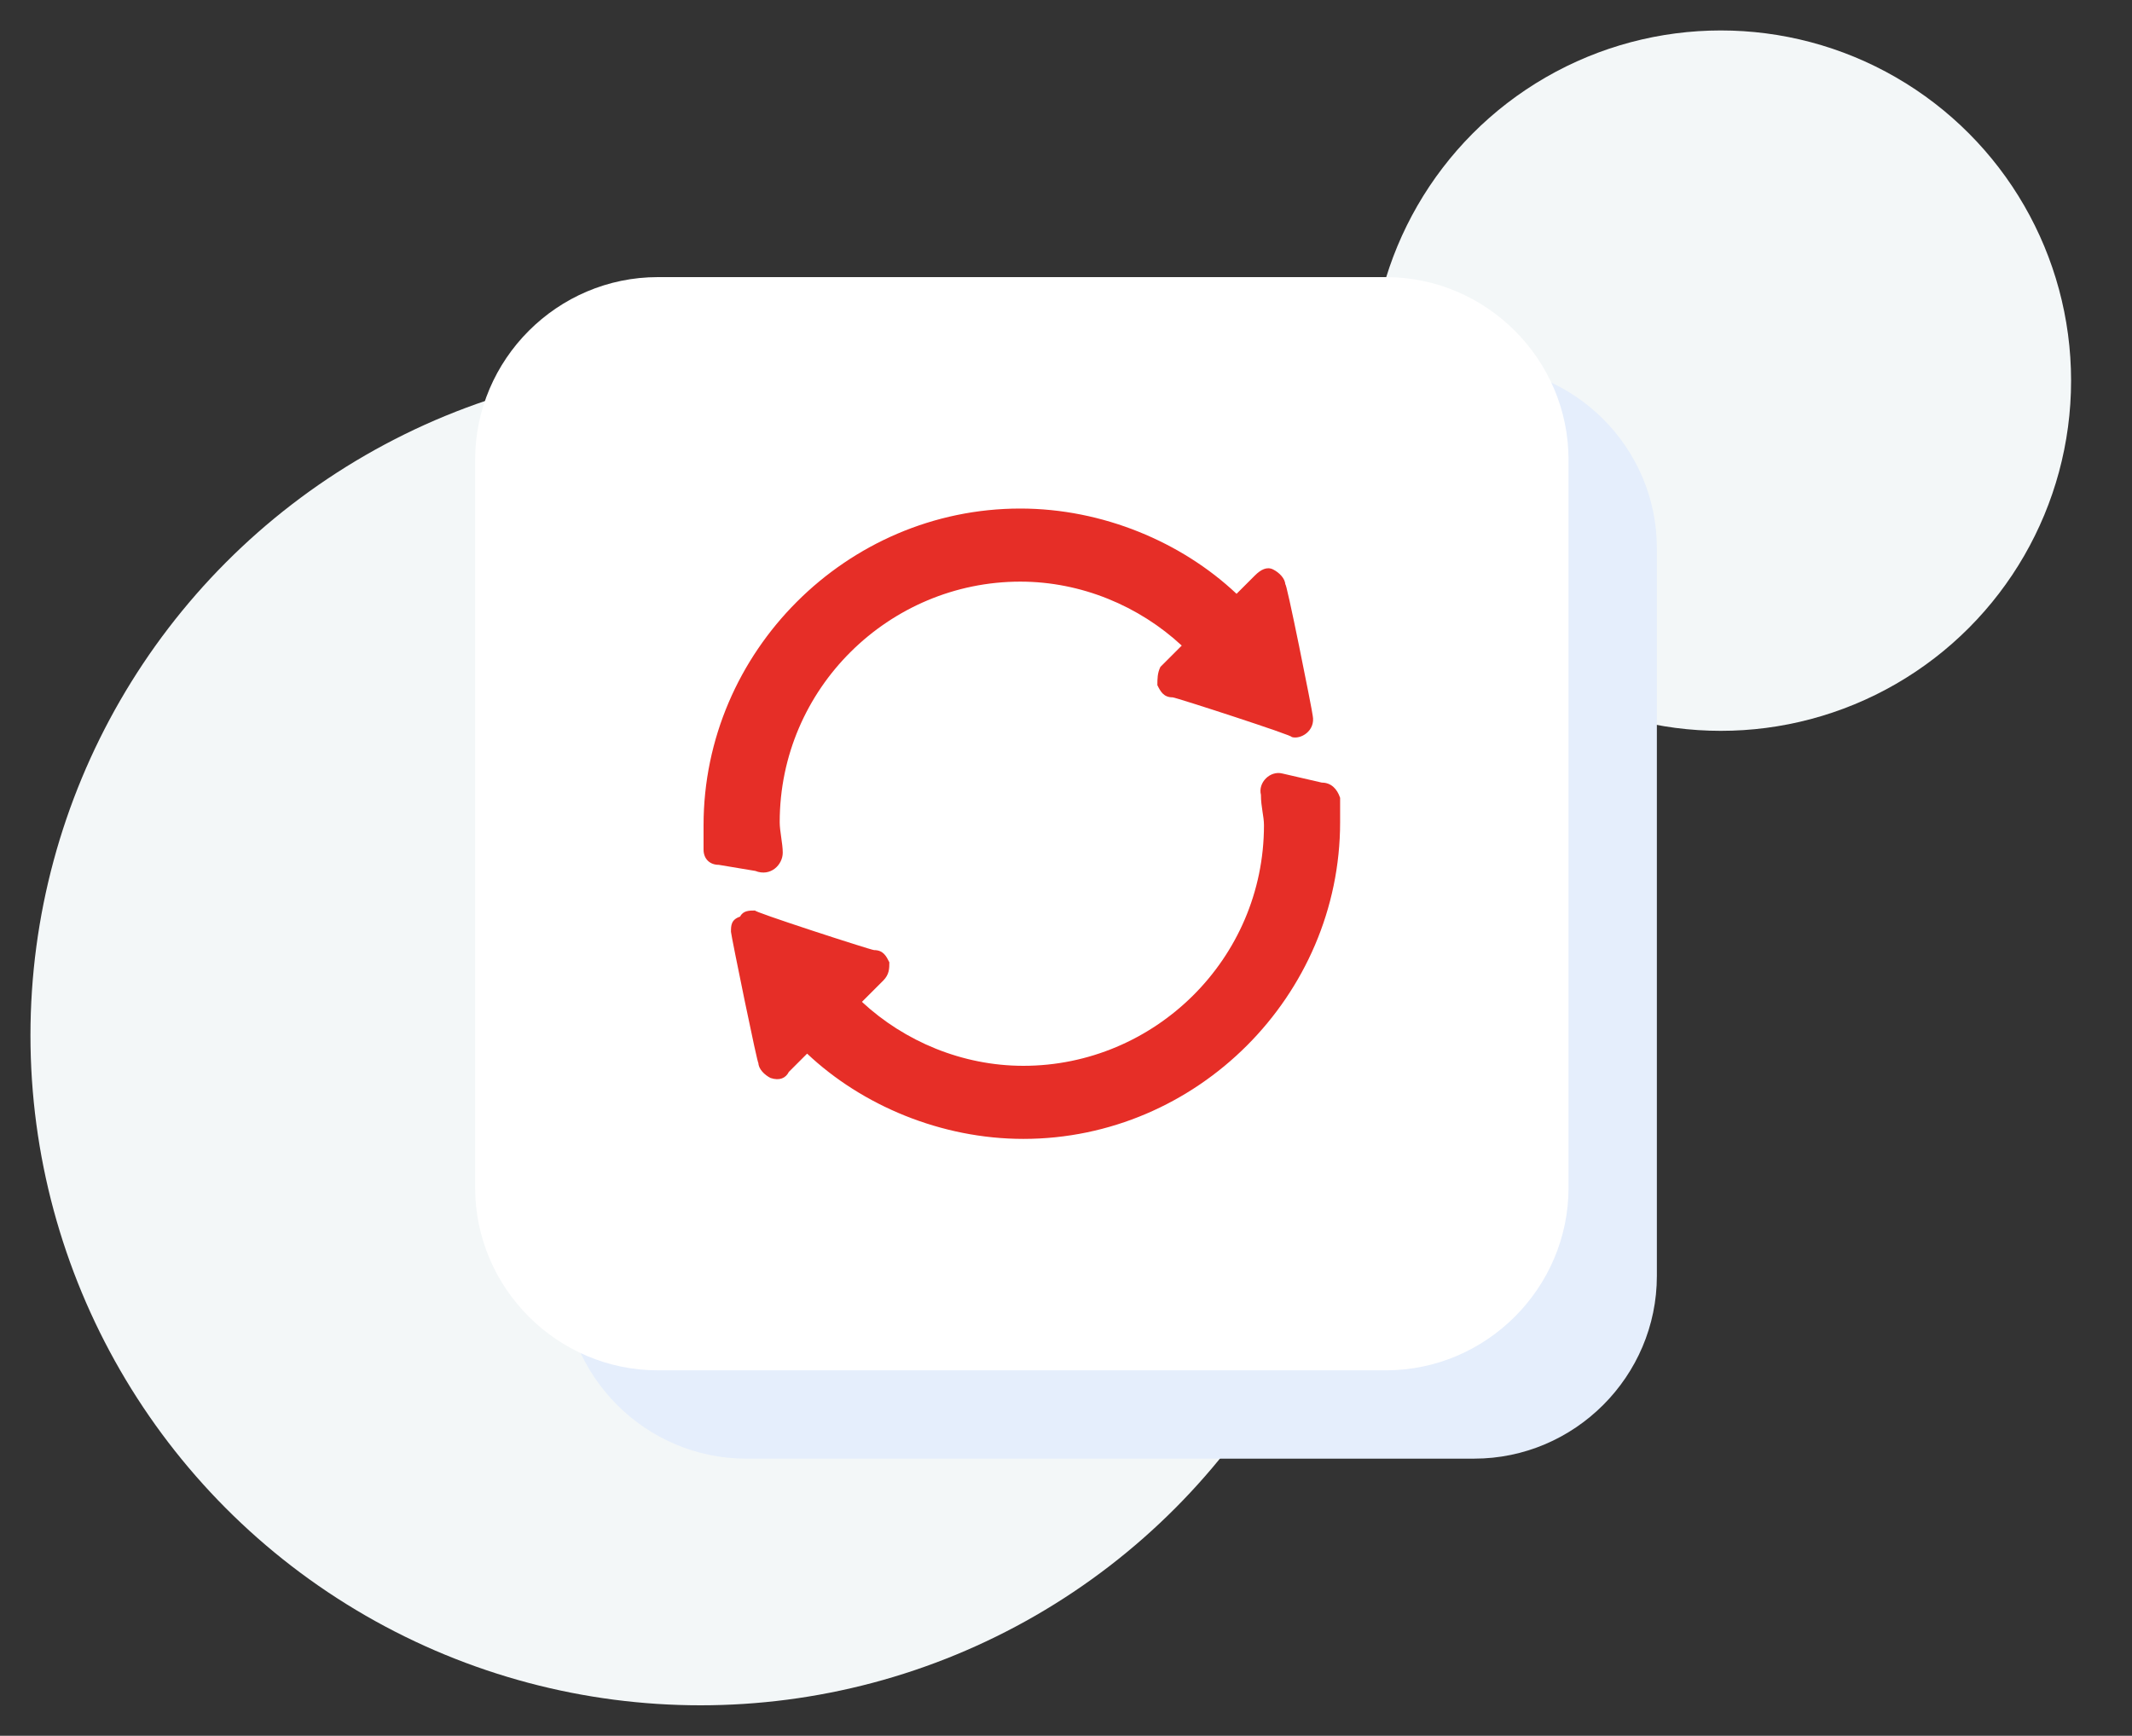 <?xml version="1.0" encoding="utf-8"?>
<!-- Generator: Adobe Illustrator 24.1.0, SVG Export Plug-In . SVG Version: 6.00 Build 0)  -->
<svg version="1.1" id="Layer_1" xmlns="http://www.w3.org/2000/svg" xmlns:xlink="http://www.w3.org/1999/xlink" x="0px" y="0px"
	 viewBox="0 0 70 57" style="enable-background:new 0 0 70 57;" xml:space="preserve">
<rect x="0" y="0" width="70" height="57" fill="#333333" stroke="none"/>
<style type="text/css">
	.st0{fill:#F3F7F8;}
	.st1{fill:#E5EEFC;}
	.st2{fill:#FFFFFF;}
	.st3{fill:#E62E27;}
</style>
<circle class="st0" cx="23" cy="34" r="22"/>
<circle class="st0" cx="56.5" cy="12.5" r="11.5"/>
<g>
	<path class="st1" d="M48.4,47.9H24.5c-3.3,0-6-2.7-6-6V18c0-3.3,2.7-6,6-6h23.9c3.3,0,6,2.7,6,6v23.9
		C54.4,45.2,51.7,47.9,48.4,47.9z"/>
	<path class="st2" d="M45.5,45H21.6c-3.3,0-6-2.7-6-6V15.1c0-3.3,2.7-6,6-6h23.9c3.3,0,6,2.7,6,6V39C51.5,42.3,48.8,45,45.5,45z"/>
</g>
<path class="st3" d="M25.7,28c0-0.3-0.1-0.7-0.1-1c0-4.4,3.6-7.9,7.9-7.9c2,0,3.9,0.8,5.3,2.1l-0.7,0.7C38,22.1,38,22.3,38,22.5
	c0.1,0.2,0.2,0.4,0.5,0.4c0.1,0,4.1,1.3,3.9,1.3c0.3,0.1,0.8-0.2,0.7-0.7c0-0.1-0.9-4.6-0.9-4.3c0-0.2-0.2-0.4-0.4-0.5
	c-0.2-0.1-0.4,0-0.6,0.2l-0.6,0.6c-1.8-1.7-4.4-2.8-7.1-2.8c-5.7,0-10.4,4.7-10.4,10.4v0c0,0.3,0,0.6,0,0.8c0,0.3,0.2,0.5,0.5,0.5
	l1.2,0.2C25.3,28.8,25.7,28.4,25.7,28z"/>
<path class="st3" d="M43.4,25.7l-1.3-0.3c-0.4-0.1-0.8,0.3-0.7,0.7c0,0.4,0.1,0.7,0.1,1c0,4.4-3.6,7.9-7.9,7.9c-2,0-3.9-0.8-5.3-2.1
	l0.7-0.7c0.2-0.2,0.2-0.4,0.2-0.6c-0.1-0.2-0.2-0.4-0.5-0.4c-0.1,0-4.1-1.3-3.9-1.3c-0.2,0-0.4,0-0.5,0.2C24,30.2,24,30.4,24,30.6
	c0,0.1,0.9,4.5,0.9,4.3c0,0.2,0.2,0.4,0.4,0.5c0.3,0.1,0.5,0,0.6-0.2l0.6-0.6c1.8,1.7,4.4,2.8,7.1,2.8c5.7,0,10.4-4.7,10.4-10.4v0
	c0-0.3,0-0.5,0-0.8C43.9,25.9,43.7,25.7,43.4,25.7z"/>
</svg>
